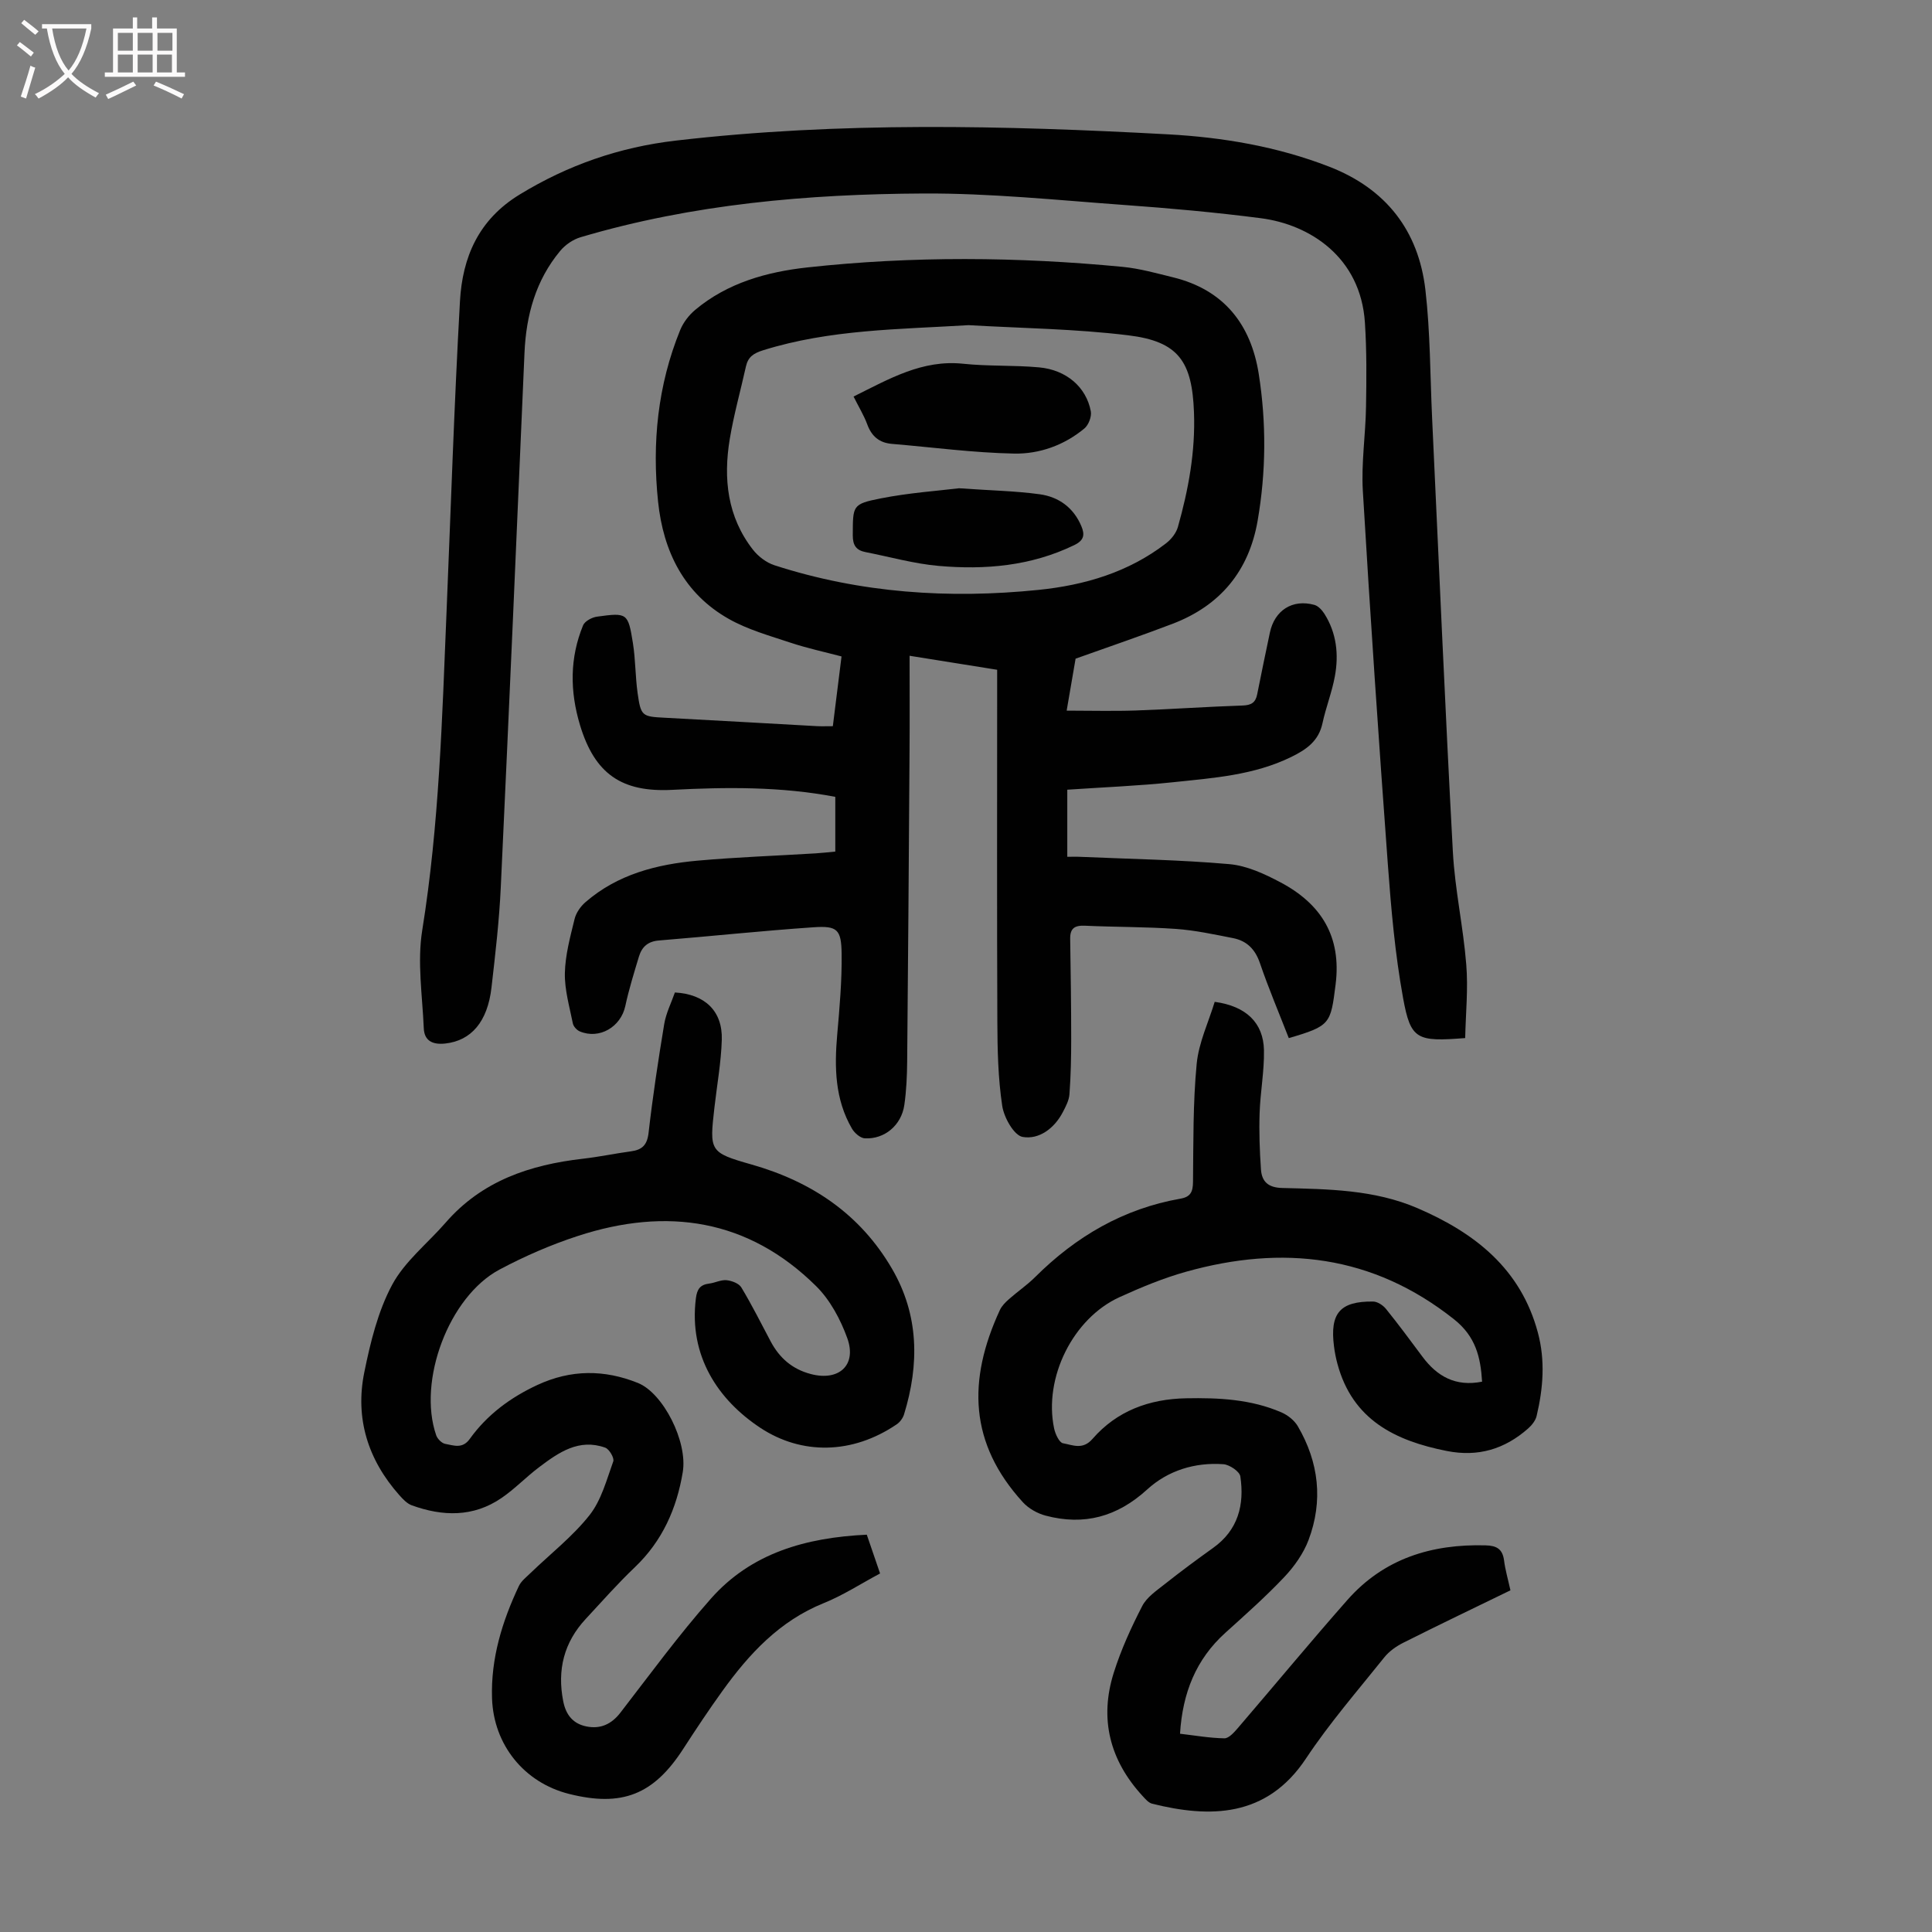 <svg enable-background="new 0 0 400 400" viewBox="0 0 400 400" xmlns="http://www.w3.org/2000/svg"><rect x="0" y="0" width="400" height="400" fill="#808080" stroke="none"/><g fill="#010101"><path d="m172.94 176.31c0-3.85 0-7.5 0-11.33-11.27-2.15-22.53-2.03-33.79-1.45-10.44.54-16.02-3.3-19.07-13.42-2.1-6.98-2.14-13.87.64-20.64.36-.87 1.84-1.66 2.9-1.8 6.24-.86 6.42-.77 7.42 5.49.54 3.41.49 6.91.97 10.34.67 4.78.94 4.86 5.62 5.1 10.5.55 20.99 1.16 31.48 1.74.98.05 1.97.01 3.32.01.59-4.71 1.16-9.34 1.8-14.44-3.52-.93-7.1-1.7-10.54-2.84-4.32-1.44-8.82-2.69-12.75-4.9-9.34-5.25-13.62-14.04-14.69-24.29-1.28-12.15-.08-24.13 4.58-35.56.64-1.56 1.8-3.07 3.1-4.16 6.69-5.61 14.85-7.87 23.2-8.79 21.74-2.38 43.53-2.21 65.3-.12 3.53.34 7.02 1.33 10.49 2.18 10.47 2.58 16.07 9.73 17.69 19.99 1.59 10.1 1.52 20.28-.23 30.39-1.81 10.43-7.75 17.57-17.61 21.34-6.41 2.45-12.91 4.66-20.08 7.22-.5 2.89-1.17 6.82-1.85 10.76 4.86 0 9.6.13 14.32-.03 7.37-.26 14.74-.79 22.11-1.03 1.77-.06 2.67-.59 3.01-2.29.85-4.27 1.73-8.53 2.63-12.78.97-4.64 4.67-7.01 9.2-5.77.82.22 1.61 1.09 2.1 1.86 2.52 3.99 2.99 8.42 2.16 12.93-.6 3.28-1.86 6.44-2.56 9.7-.79 3.7-3.32 5.46-6.47 7-7.74 3.79-16.14 4.35-24.45 5.23-7.2.76-14.46 1.04-21.92 1.55v13.89c.87 0 1.82-.04 2.76.01 10.27.45 20.56.61 30.79 1.51 3.64.32 7.32 2.03 10.63 3.79 8.38 4.45 12.63 11.2 11.37 21.14-1.03 8.15-1.05 8.56-9.69 11.09-2.01-5.16-4.18-10.28-5.98-15.54-.98-2.87-2.72-4.6-5.55-5.16-3.93-.77-7.89-1.63-11.87-1.91-6.24-.44-12.51-.37-18.77-.66-2.12-.1-3.13.5-3.09 2.72.11 6.93.21 13.87.21 20.8 0 3.79-.08 7.58-.36 11.35-.09 1.28-.76 2.56-1.38 3.74-1.75 3.36-4.93 5.71-8.31 5.12-1.79-.31-3.87-4.02-4.23-6.43-.86-5.71-.99-11.56-1.01-17.36-.1-22.94-.04-45.89-.04-68.83 0-1.32 0-2.65 0-4.1-6.06-.97-11.78-1.89-18.13-2.9 0 6.77.04 13.33-.01 19.89-.14 21.37-.29 42.73-.49 64.1-.03 3.01-.16 6.05-.59 9.03-.61 4.18-4.09 7.11-8.18 6.89-.93-.05-2.12-1.09-2.65-1.99-3.55-6.09-3.66-12.73-3.06-19.53.49-5.56.98-11.15.91-16.72-.07-5.02-.9-5.79-5.8-5.46-10.69.73-21.36 1.87-32.05 2.74-2.26.18-3.5 1.33-4.1 3.28-1.03 3.41-2.09 6.82-2.84 10.3-.93 4.32-5.36 6.95-9.42 5.24-.62-.26-1.31-1.02-1.44-1.66-.69-3.45-1.72-6.95-1.65-10.41.08-3.75 1.11-7.51 2.01-11.2.31-1.28 1.24-2.61 2.26-3.49 6.63-5.76 14.74-7.83 23.19-8.59 8.13-.73 16.29-1.01 24.44-1.51 1.3-.08 2.63-.23 4.09-.37zm27.57-108.99c-14.33.88-28.64.86-42.52 5.2-1.98.62-3.11 1.38-3.55 3.34-1.11 5.01-2.51 9.97-3.35 15.03-1.36 8.21-.51 16.12 4.81 22.93 1.09 1.39 2.77 2.67 4.44 3.21 17.83 5.77 36.16 6.99 54.68 5.1 9.53-.97 18.65-3.65 26.42-9.66 1.06-.82 2.07-2.1 2.43-3.36 2.19-7.76 3.64-15.6 3.33-23.77-.39-10.47-3.17-14.66-13.63-15.92-10.94-1.34-22.03-1.46-33.06-2.1z"/><path d="m303.35 214.92c-10.02.79-11.29.35-12.86-8.31-1.66-9.1-2.47-18.39-3.15-27.63-1.9-25.78-3.65-51.56-5.18-77.36-.34-5.77.57-11.61.66-17.42.1-5.8.15-11.63-.23-17.41-.88-13.55-11.41-20.3-21.53-21.61-9.42-1.22-18.9-2.07-28.38-2.75-13.82-1-27.66-2.44-41.49-2.37-23.97.12-47.81 2.19-70.97 9.05-1.57.46-3.19 1.57-4.24 2.84-5.06 6.08-7.05 13.29-7.39 21.11-1.59 36.89-3.18 73.78-4.91 110.66-.32 6.92-1.13 13.83-1.92 20.72-.81 7.13-4.22 11.02-9.57 11.61-2.54.28-4.34-.5-4.45-3.15-.29-6.77-1.38-13.72-.32-20.3 3.51-21.84 4.12-43.85 5.03-65.86.89-21.46 1.58-42.93 2.78-64.37.51-9.1 3.83-16.89 12.35-22.09 10.05-6.14 20.72-9.82 32.34-11.17 33.92-3.94 67.9-3.14 101.87-1.3 11.41.62 22.67 2.53 33.41 6.7 11.72 4.54 18.5 13.21 19.92 25.55 1.01 8.75.97 17.61 1.38 26.43 1.41 29.96 2.68 59.92 4.3 89.86.42 7.8 2.15 15.51 2.77 23.31.42 5.01-.11 10.13-.22 15.26z"/><path d="m312.72 329.26c-7.57 3.68-14.92 7.2-22.2 10.86-1.45.73-2.91 1.76-3.91 3.01-5.52 6.9-11.35 13.61-16.22 20.95-8.17 12.32-19.98 12.31-31.84 9.36-.77-.19-1.44-1-2.03-1.64-6.76-7.37-8.94-15.94-5.93-25.47 1.5-4.76 3.6-9.37 5.89-13.81.96-1.86 3.01-3.23 4.74-4.6 3.24-2.57 6.57-5.03 9.94-7.44 5.19-3.7 6.51-8.93 5.64-14.8-.15-1.03-2.23-2.43-3.5-2.53-5.91-.43-11.5 1.31-15.79 5.23-6.21 5.67-13.06 7.52-21.01 5.42-1.71-.45-3.54-1.48-4.73-2.78-11.09-12.16-11.5-25.19-4.76-39.78.4-.87 1.16-1.63 1.9-2.28 1.76-1.56 3.73-2.89 5.39-4.54 8.44-8.41 18.28-14.18 30.11-16.25 2.1-.37 2.56-1.43 2.59-3.44.09-8.16-.02-16.36.76-24.47.42-4.4 2.46-8.65 3.73-12.84 6.52.89 10.09 4.35 10.2 10.02.08 4.33-.76 8.67-.9 13.02-.13 3.89.01 7.8.28 11.68.18 2.53 1.53 3.75 4.41 3.82 9.49.24 19.04.32 28 4.18 11.9 5.12 21.39 12.56 24.92 25.76 1.55 5.77 1.1 11.54-.26 17.26-.23.98-1.03 1.96-1.82 2.65-4.83 4.23-10.31 5.88-16.77 4.6-10.73-2.12-19.54-6.47-22.65-18.05-.32-1.18-.56-2.4-.71-3.61-.88-6.86 1.24-9.36 8.1-9.28.91.01 2.05.77 2.66 1.52 2.6 3.22 5.06 6.55 7.53 9.87 3.04 4.1 6.88 6.29 12.37 5.2-.31-5.08-1.32-9.37-5.84-12.94-16.82-13.32-35.44-15.42-55.45-9.82-4.71 1.32-9.29 3.22-13.75 5.25-9.68 4.4-15.76 16.72-13.57 27.18.24 1.15 1.06 2.94 1.84 3.08 1.98.35 4.07 1.44 6.1-.89 5.05-5.81 11.73-8.27 19.38-8.42 6.76-.13 13.45.19 19.75 2.92 1.31.57 2.68 1.65 3.39 2.87 4.36 7.46 5.27 15.43 2.23 23.53-1.06 2.81-2.95 5.49-5.04 7.7-3.84 4.06-8.04 7.78-12.19 11.53-6.08 5.49-8.86 12.42-9.39 20.9 3.09.36 6.14.9 9.19.95.92.01 2.01-1.23 2.77-2.11 7.58-8.83 15-17.81 22.69-26.53 7.56-8.58 17.45-11.62 28.64-11.31 2.28.06 3.49.77 3.8 3.12.24 1.94.81 3.87 1.32 6.19z"/><path d="m179.46 317.74c.95 2.78 1.81 5.28 2.75 8.03-4.01 2.14-7.69 4.54-11.69 6.15-9.13 3.69-15.42 10.49-20.96 18.19-2.81 3.9-5.47 7.91-8.08 11.94-6.14 9.52-12.69 12.13-23.71 9.35-9.25-2.34-15.58-10.16-15.9-19.78-.27-8.24 2.09-15.9 5.56-23.26.5-1.05 1.57-1.86 2.44-2.71 4.1-3.96 8.69-7.53 12.19-11.96 2.44-3.09 3.53-7.3 4.91-11.13.25-.69-.83-2.54-1.67-2.84-5.46-1.95-9.66 1.01-13.7 4.06-2.67 2.01-5.01 4.48-7.76 6.36-5.85 4.01-12.2 3.84-18.61 1.51-.97-.36-1.82-1.27-2.54-2.08-6.51-7.32-9.22-15.92-7.26-25.48 1.26-6.18 2.81-12.58 5.75-18.07 2.61-4.87 7.35-8.59 11.08-12.88 7.52-8.67 17.48-11.99 28.44-13.24 3.33-.38 6.62-1.08 9.94-1.53 2.31-.31 3.35-1.3 3.64-3.83.86-7.54 2-15.05 3.24-22.53.38-2.26 1.47-4.41 2.21-6.53 6.23.35 9.89 3.86 9.71 9.8-.14 4.67-.99 9.32-1.52 13.98-1.03 9.06-1.08 9.35 7.65 11.83 12.5 3.55 22.52 10.28 29.11 21.59 5.59 9.59 5.68 19.78 2.49 30.16-.24.77-.84 1.59-1.5 2.04-9.24 6.29-19.74 6.34-28.23.75-8.76-5.78-14.88-14.9-13.36-26.85.24-1.91.91-2.8 2.75-3.03 1.21-.15 2.43-.81 3.59-.7 1.08.11 2.56.66 3.06 1.49 2.19 3.63 4.09 7.44 6.08 11.19 1.82 3.42 4.46 5.74 8.31 6.75 5.8 1.53 9.57-1.82 7.55-7.43-1.4-3.88-3.55-7.9-6.44-10.76-14.09-13.95-30.95-16.39-49.3-10.41-5.59 1.82-11.08 4.21-16.28 6.98-10.48 5.6-16.98 23.06-13.09 34.3.26.75 1.15 1.65 1.88 1.78 1.74.31 3.55 1.1 5.08-1.04 3.59-5 8.4-8.56 14-11.16 6.92-3.21 13.84-3.22 20.81-.41 5.22 2.1 10.32 12.12 9.28 18.45-1.25 7.55-4.23 14.27-9.91 19.69-3.56 3.39-6.82 7.09-10.17 10.7-4.52 4.86-5.95 10.54-4.67 17.06.57 2.9 2.1 4.68 4.85 5.22 2.84.56 5.12-.45 6.98-2.85 6.14-7.95 12.09-16.09 18.73-23.6 8.36-9.47 19.66-12.66 32.29-13.26z"/><path d="m176.72 82.1c7.42-3.68 14.24-7.68 22.7-6.79 5.21.55 10.5.27 15.72.75 5.65.52 9.76 4.09 10.7 9.09.21 1.09-.46 2.83-1.32 3.55-4.18 3.48-9.31 5.31-14.55 5.21-8.45-.17-16.87-1.3-25.31-2.01-2.62-.22-4.2-1.57-5.11-4.05-.69-1.87-1.76-3.6-2.83-5.75z"/><path d="m198.55 101.09c6.7.47 11.74.56 16.7 1.24 3.94.54 7.02 2.76 8.64 6.62.75 1.79.54 2.94-1.5 3.92-8.95 4.33-18.45 5.14-28.1 4.29-5.07-.45-10.06-1.87-15.08-2.85-1.91-.37-2.66-1.38-2.65-3.46.03-6.16-.15-6.49 5.77-7.66 5.86-1.16 11.88-1.57 16.22-2.1z"/></g><path d="m6.4 11.7c-1-.8-1.9-1.6-2.9-2.3l.6-.7c.9.7 1.9 1.4 2.9 2.2zm-2.1 8.3c.7-2.1 1.4-4.2 2-6.4.2.1.6.3 1 .4-.7 2.3-1.3 4.4-1.9 6.4zm3-12.8c-1.1-.9-2.1-1.7-2.9-2.4l.6-.7c1 .8 2 1.5 3 2.4zm1.4-1.3v-.9h10.2v.9c-.9 4.2-2.3 7.3-4.1 9.4 1.3 1.4 3.2 2.7 5.7 4-.2.2-.4.5-.7.9-2.5-1.4-4.4-2.7-5.7-4.2-1.4 1.5-3.5 3-6.1 4.4 0 0 0 0-.1-.1-.3-.4-.5-.7-.7-.8 2.7-1.3 4.7-2.8 6.2-4.2-1.8-2.2-3-5.3-3.7-9.4zm9.2 0h-7.1c.6 3.8 1.7 6.7 3.4 8.7 1.7-2 2.9-4.8 3.7-8.7z" fill="#fbfafa"/><path d="m31.6 3.6h.9v2.3h4.1v9.1h1.7v.9h-16.6v-.9h1.7v-9.1h4.1v-2.3h.9v2.3h3.1v-2.3zm-4 13.3.6.8c-1.9.9-3.8 1.9-5.8 2.8-.2-.3-.3-.6-.5-.9 2-.9 3.9-1.8 5.7-2.7zm-3.2-10.1v3.7h3.1v-3.7zm0 4.5v3.7h3.1v-3.7zm4.1-4.5v3.7h3.1v-3.7zm0 4.5v3.7h3.1v-3.7zm9.1 9.1c-2.1-1.1-4.1-2-5.8-2.7l.5-.8c2.2.9 4.1 1.8 5.8 2.6zm-1.9-13.6h-3.1v3.7h3.1zm-3.2 4.5v3.7h3.1v-3.7z" fill="#fbfafa"/></svg>